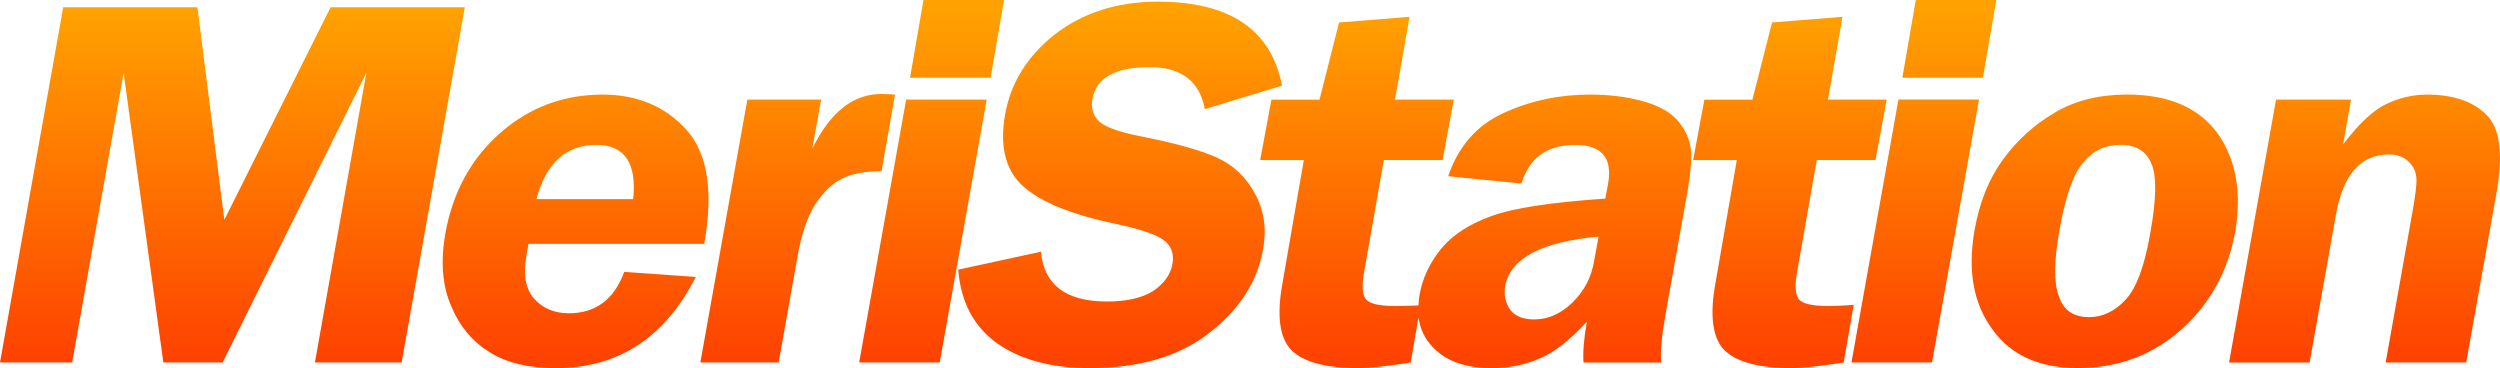 <?xml version="1.0" encoding="utf-8"?>
<!DOCTYPE svg PUBLIC "-//W3C//DTD SVG 1.1//EN" "http://www.w3.org/Graphics/SVG/1.1/DTD/svg11.dtd">
<svg xmlns="http://www.w3.org/2000/svg" xmlns:xlink="http://www.w3.org/1999/xlink" 
	 width="112.294px" height="16.536px" viewBox="114.151 78.867 112.294 16.536"
	 enable-background="new 114.151 78.867 112.294 16.536" xml:space="preserve">
<linearGradient id="SVGID_1_" gradientUnits="userSpaceOnUse" x1="451.717" y1="-926.289" x2="451.717" y2="-941.716" gradientTransform="matrix(1 0 0 -1 -281.42 -846.871)">
	<stop  offset="0" style="stop-color:#FFA100"/>
	<stop  offset="1" style="stop-color:#FE4300"/>
</linearGradient>
<path fill="url(#SVGID_1_)" d="M203.821,78.867l-0.603,3.493H199.6l0.603-3.493H203.821z M196.912,79.622l-0.653,3.72h2.638
	l-0.502,2.713h-2.639l-0.879,5c-0.116,0.619-0.092,1.039,0.076,1.256c0.167,0.201,0.603,0.301,1.306,0.301
	c0.335,0,0.72-0.017,1.157-0.05l-0.452,2.588c-1.088,0.168-1.859,0.252-2.312,0.252c-1.507,0-2.53-0.276-3.066-0.829
	c-0.519-0.553-0.645-1.557-0.376-3.014l0.954-5.503h-1.96l0.503-2.713h2.16l0.879-3.467L196.912,79.622z M166.159,78.942
	c3.233,0,5.091,1.256,5.578,3.77l-3.467,1.055c-0.234-1.256-1.063-1.884-2.487-1.884c-1.541,0-2.395,0.477-2.563,1.432
	c-0.066,0.385,0.018,0.704,0.252,0.955c0.234,0.268,0.846,0.502,1.835,0.703c1.624,0.319,2.797,0.645,3.517,0.98
	c0.737,0.335,1.306,0.879,1.709,1.633c0.401,0.737,0.519,1.566,0.351,2.488c-0.251,1.44-1.055,2.688-2.412,3.744
	c-1.34,1.055-3.132,1.583-5.377,1.583c-1.708,0-3.09-0.369-4.146-1.106c-1.056-0.753-1.642-1.858-1.758-3.316l3.717-0.805
	c0.135,1.491,1.123,2.236,2.965,2.236c0.888,0,1.582-0.16,2.085-0.477c0.486-0.335,0.771-0.737,0.855-1.206
	c0.084-0.469-0.05-0.829-0.402-1.08c-0.335-0.252-1.055-0.494-2.161-0.729c-2.01-0.418-3.409-0.997-4.196-1.733
	c-0.753-0.72-1.005-1.784-0.753-3.191c0.252-1.408,0.989-2.596,2.211-3.567C162.784,79.438,164.333,78.942,166.159,78.942z
	 M159.25,78.867l-0.603,3.493h-3.619l0.603-3.493H159.25z M177.465,79.622l-0.653,3.72h2.638l-0.502,2.713h-2.638l-0.88,5
	c-0.116,0.619-0.091,1.039,0.076,1.256c0.167,0.201,0.603,0.301,1.306,0.301c0.301,0,0.653-0.008,1.056-0.026
	c0-0.167,0.017-0.335,0.05-0.502c0.134-0.737,0.46-1.424,0.979-2.06c0.52-0.62,1.273-1.105,2.261-1.457
	c0.954-0.352,2.655-0.612,5.101-0.779l0.125-0.678c0.201-1.157-0.292-1.734-1.481-1.734c-1.256,0-2.06,0.578-2.412,1.734
	l-3.291-0.327c0.453-1.339,1.281-2.286,2.487-2.839c1.205-0.553,2.504-0.829,3.895-0.829c0.82,0,1.583,0.092,2.286,0.276
	c0.704,0.184,1.231,0.46,1.583,0.829c0.335,0.369,0.543,0.77,0.628,1.206c0.083,0.402,0.033,1.122-0.151,2.161l-0.956,5.353
	c-0.184,1.021-0.251,1.758-0.201,2.21h-3.492c-0.033-0.468,0.017-1.08,0.151-1.833c-0.77,0.837-1.483,1.39-2.135,1.658
	c-0.653,0.284-1.365,0.427-2.136,0.427c-1.155,0-2.026-0.301-2.613-0.904c-0.385-0.385-0.611-0.846-0.678-1.382l-0.352,2.035
	c-1.089,0.168-1.859,0.252-2.312,0.252c-1.507,0-2.53-0.276-3.066-0.829c-0.519-0.553-0.645-1.557-0.376-3.014l0.954-5.503h-1.96
	l0.503-2.713h2.161l0.879-3.467L177.465,79.622z M183.068,93.215c0.619,0,1.188-0.252,1.708-0.754
	c0.536-0.52,0.862-1.147,0.98-1.884l0.201-1.082c-2.563,0.234-3.962,0.971-4.196,2.211c-0.067,0.402,0.009,0.762,0.227,1.081
	C182.206,93.071,182.565,93.215,183.068,93.215z M158.471,83.34l-2.109,11.808h-3.619l2.11-11.808H158.471z M153.748,86.557
	c-0.737,0-1.324,0.108-1.758,0.326c-0.453,0.217-0.863,0.611-1.231,1.18c-0.352,0.569-0.611,1.332-0.778,2.288l-0.855,4.797h-3.517
	l2.111-11.808h3.316l-0.401,2.211c0.804-1.642,1.833-2.462,3.09-2.462c0.184,0,0.393,0.008,0.628,0.026L153.748,86.557z
	 M226.283,87.561l-1.357,7.587h-3.617l1.18-6.632c0.15-0.803,0.217-1.349,0.202-1.632c-0.018-0.302-0.134-0.553-0.352-0.754
	c-0.217-0.217-0.51-0.326-0.879-0.326c-1.273,0-2.068,0.904-2.386,2.713l-1.181,6.633h-3.618l2.11-11.808h3.367l-0.352,2.01
	c0.72-0.955,1.382-1.566,1.984-1.834c0.571-0.267,1.164-0.401,1.784-0.401c1.173,0,2.06,0.301,2.664,0.904
	C226.45,84.621,226.601,85.801,226.283,87.561z M214.549,89.294c-0.319,1.743-1.113,3.191-2.386,4.347
	c-1.306,1.172-2.865,1.758-4.672,1.758c-1.741,0-3.023-0.579-3.844-1.734c-0.854-1.156-1.122-2.638-0.805-4.447
	c0.217-1.257,0.645-2.319,1.282-3.191c0.636-0.871,1.416-1.574,2.336-2.109c0.904-0.537,1.984-0.804,3.241-0.804
	c1.859,0,3.216,0.585,4.07,1.758C214.591,86.045,214.851,87.519,214.549,89.294z M207.741,86.153
	c-0.453,0.503-0.813,1.516-1.082,3.04c-0.252,1.39-0.259,2.386-0.024,2.99c0.201,0.62,0.653,0.929,1.356,0.929
	c0.603,0,1.147-0.26,1.634-0.779c0.485-0.52,0.854-1.508,1.105-2.965c0.285-1.557,0.302-2.613,0.05-3.166
	c-0.234-0.553-0.695-0.829-1.381-0.829C208.712,85.375,208.159,85.635,207.741,86.153z M197.314,95.147l2.11-11.808h3.619
	l-2.111,11.808H197.314z M123.02,79.194l1.207,9.547L129,79.194h6.03l-2.839,15.955h-3.895l2.312-13.015l-6.458,13.015h-2.662
	l-1.784-13.015l-2.312,13.015h-3.241l2.839-15.955H123.02z M145.004,84.721c0.938,1.056,1.197,2.755,0.779,5.101h-7.889
	c-0.05,0.217-0.083,0.401-0.1,0.553c-0.151,0.836-0.034,1.474,0.352,1.909c0.385,0.436,0.904,0.654,1.557,0.654
	c1.206,0,2.034-0.621,2.487-1.859l3.215,0.227c-1.39,2.73-3.484,4.096-6.281,4.096c-1.223,0-2.21-0.234-2.964-0.704
	c-0.787-0.486-1.365-1.173-1.733-2.06c-0.402-0.904-0.494-1.994-0.276-3.267c0.335-1.875,1.165-3.392,2.487-4.547
	c1.306-1.139,2.831-1.708,4.573-1.708C142.785,83.115,144.049,83.649,145.004,84.721z M138.245,87.812h4.347
	c0.167-1.625-0.385-2.437-1.658-2.437C139.577,85.375,138.681,86.188,138.245,87.812z"/>
</svg>

